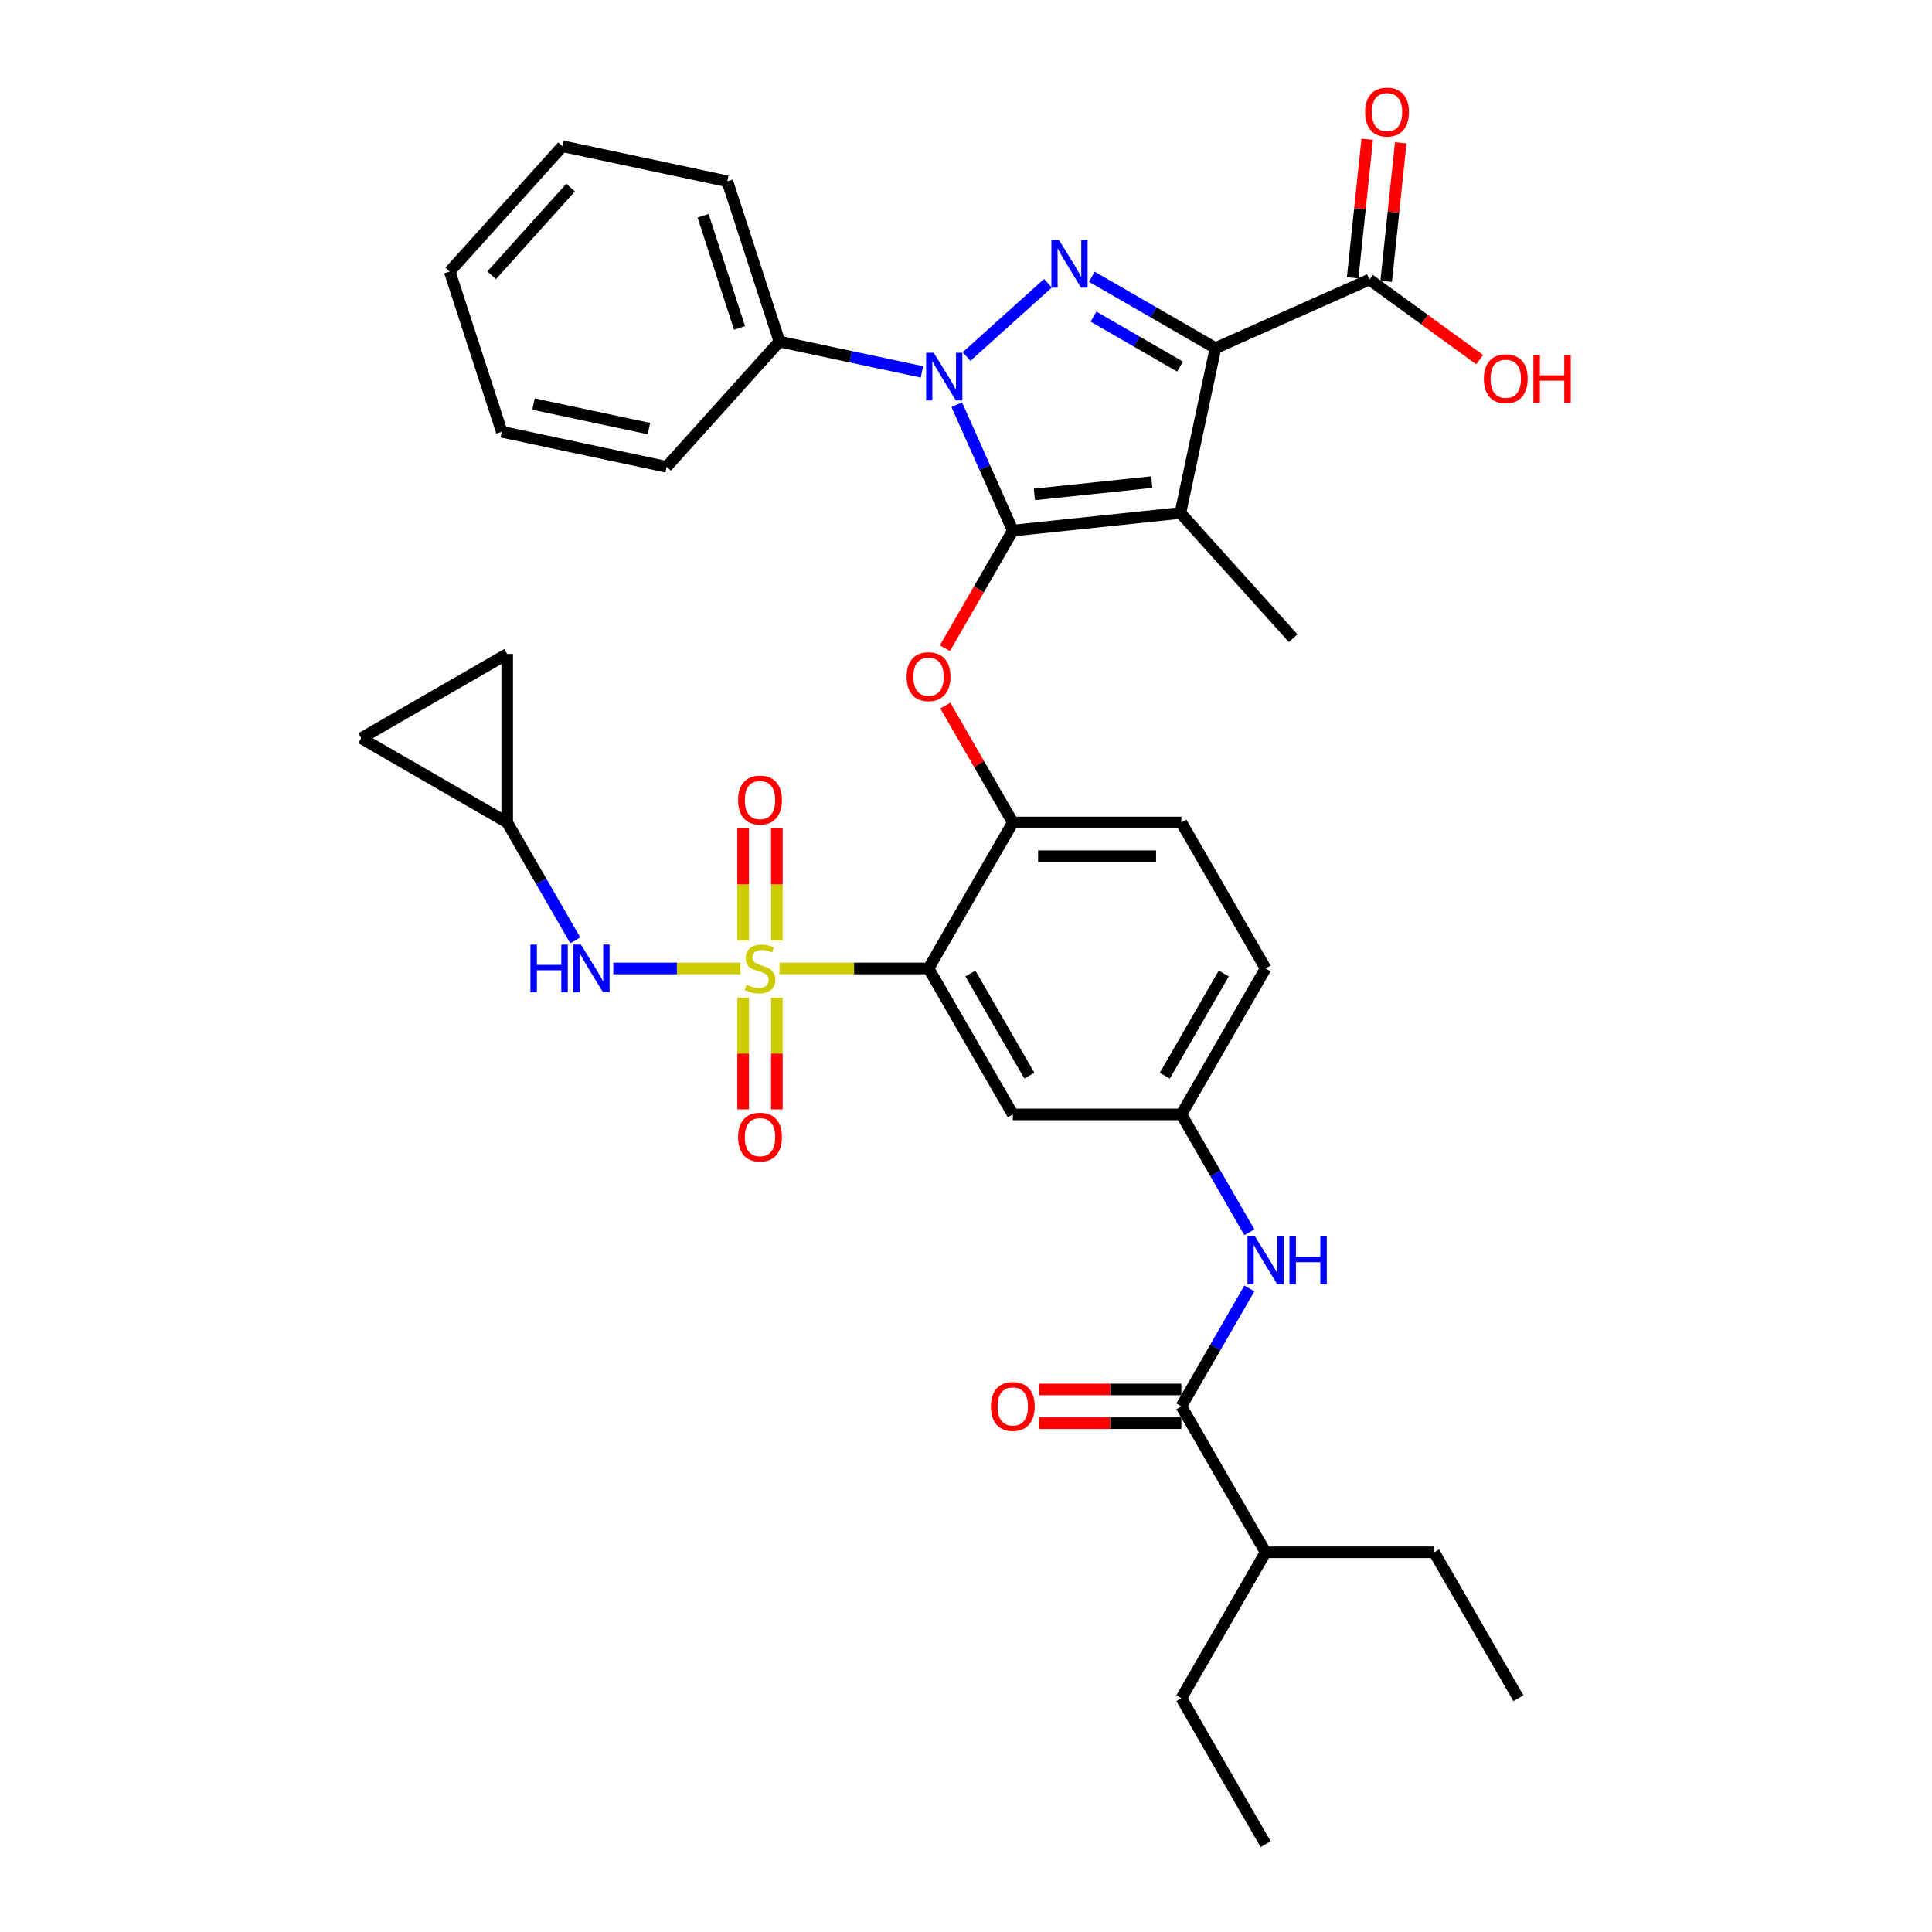 <?xml version='1.0' encoding='iso-8859-1'?>
<svg version='1.1' baseProfile='full'
              xmlns='http://www.w3.org/2000/svg'
                      xmlns:rdkit='http://www.rdkit.org/xml'
                      xmlns:xlink='http://www.w3.org/1999/xlink'
                  xml:space='preserve'
width='1000px' height='1000px' viewBox='0 0 1000 1000'>
<!-- END OF HEADER -->
<rect style='opacity:1.0;fill:#FFFFFF;stroke:none' width='1000' height='1000' x='0' y='0'> </rect>
<path class='bond-0' d='M 646.685,637.827 L 629.072,607.32' style='fill:none;fill-rule:evenodd;stroke:#0000FF;stroke-width:6px;stroke-linecap:butt;stroke-linejoin:miter;stroke-opacity:1' />
<path class='bond-0' d='M 629.072,607.32 L 611.459,576.814' style='fill:none;fill-rule:evenodd;stroke:#000000;stroke-width:6px;stroke-linecap:butt;stroke-linejoin:miter;stroke-opacity:1' />
<path class='bond-1' d='M 646.685,666.893 L 629.072,697.4' style='fill:none;fill-rule:evenodd;stroke:#0000FF;stroke-width:6px;stroke-linecap:butt;stroke-linejoin:miter;stroke-opacity:1' />
<path class='bond-1' d='M 629.072,697.4 L 611.459,727.906' style='fill:none;fill-rule:evenodd;stroke:#000000;stroke-width:6px;stroke-linecap:butt;stroke-linejoin:miter;stroke-opacity:1' />
<path class='bond-2' d='M 477.195,192.482 L 440.307,184.641' style='fill:none;fill-rule:evenodd;stroke:#0000FF;stroke-width:6px;stroke-linecap:butt;stroke-linejoin:miter;stroke-opacity:1' />
<path class='bond-2' d='M 440.307,184.641 L 403.418,176.8' style='fill:none;fill-rule:evenodd;stroke:#000000;stroke-width:6px;stroke-linecap:butt;stroke-linejoin:miter;stroke-opacity:1' />
<path class='bond-3' d='M 500.295,184.537 L 542.411,146.616' style='fill:none;fill-rule:evenodd;stroke:#0000FF;stroke-width:6px;stroke-linecap:butt;stroke-linejoin:miter;stroke-opacity:1' />
<path class='bond-4' d='M 495.216,209.47 L 509.721,242.049' style='fill:none;fill-rule:evenodd;stroke:#0000FF;stroke-width:6px;stroke-linecap:butt;stroke-linejoin:miter;stroke-opacity:1' />
<path class='bond-4' d='M 509.721,242.049 L 524.226,274.628' style='fill:none;fill-rule:evenodd;stroke:#000000;stroke-width:6px;stroke-linecap:butt;stroke-linejoin:miter;stroke-opacity:1' />
<path class='bond-5' d='M 565.122,143.234 L 597.12,161.709' style='fill:none;fill-rule:evenodd;stroke:#0000FF;stroke-width:6px;stroke-linecap:butt;stroke-linejoin:miter;stroke-opacity:1' />
<path class='bond-5' d='M 597.12,161.709 L 629.118,180.183' style='fill:none;fill-rule:evenodd;stroke:#000000;stroke-width:6px;stroke-linecap:butt;stroke-linejoin:miter;stroke-opacity:1' />
<path class='bond-5' d='M 565.998,163.886 L 588.397,176.818' style='fill:none;fill-rule:evenodd;stroke:#0000FF;stroke-width:6px;stroke-linecap:butt;stroke-linejoin:miter;stroke-opacity:1' />
<path class='bond-5' d='M 588.397,176.818 L 610.796,189.75' style='fill:none;fill-rule:evenodd;stroke:#000000;stroke-width:6px;stroke-linecap:butt;stroke-linejoin:miter;stroke-opacity:1' />
<path class='bond-6' d='M 629.118,180.183 L 708.81,144.702' style='fill:none;fill-rule:evenodd;stroke:#000000;stroke-width:6px;stroke-linecap:butt;stroke-linejoin:miter;stroke-opacity:1' />
<path class='bond-7' d='M 629.118,180.183 L 610.982,265.51' style='fill:none;fill-rule:evenodd;stroke:#000000;stroke-width:6px;stroke-linecap:butt;stroke-linejoin:miter;stroke-opacity:1' />
<path class='bond-8' d='M 610.982,265.51 L 669.352,330.337' style='fill:none;fill-rule:evenodd;stroke:#000000;stroke-width:6px;stroke-linecap:butt;stroke-linejoin:miter;stroke-opacity:1' />
<path class='bond-9' d='M 610.982,265.51 L 524.226,274.628' style='fill:none;fill-rule:evenodd;stroke:#000000;stroke-width:6px;stroke-linecap:butt;stroke-linejoin:miter;stroke-opacity:1' />
<path class='bond-9' d='M 596.145,249.527 L 535.416,255.91' style='fill:none;fill-rule:evenodd;stroke:#000000;stroke-width:6px;stroke-linecap:butt;stroke-linejoin:miter;stroke-opacity:1' />
<path class='bond-10' d='M 524.226,274.628 L 506.653,305.065' style='fill:none;fill-rule:evenodd;stroke:#000000;stroke-width:6px;stroke-linecap:butt;stroke-linejoin:miter;stroke-opacity:1' />
<path class='bond-10' d='M 506.653,305.065 L 489.081,335.502' style='fill:none;fill-rule:evenodd;stroke:#FF0000;stroke-width:6px;stroke-linecap:butt;stroke-linejoin:miter;stroke-opacity:1' />
<path class='bond-11' d='M 655.076,501.267 L 611.459,576.814' style='fill:none;fill-rule:evenodd;stroke:#000000;stroke-width:6px;stroke-linecap:butt;stroke-linejoin:miter;stroke-opacity:1' />
<path class='bond-11' d='M 633.424,503.876 L 602.893,556.758' style='fill:none;fill-rule:evenodd;stroke:#000000;stroke-width:6px;stroke-linecap:butt;stroke-linejoin:miter;stroke-opacity:1' />
<path class='bond-12' d='M 655.076,501.267 L 611.459,425.721' style='fill:none;fill-rule:evenodd;stroke:#000000;stroke-width:6px;stroke-linecap:butt;stroke-linejoin:miter;stroke-opacity:1' />
<path class='bond-13' d='M 489.302,365.231 L 506.764,395.476' style='fill:none;fill-rule:evenodd;stroke:#FF0000;stroke-width:6px;stroke-linecap:butt;stroke-linejoin:miter;stroke-opacity:1' />
<path class='bond-13' d='M 506.764,395.476 L 524.226,425.721' style='fill:none;fill-rule:evenodd;stroke:#000000;stroke-width:6px;stroke-linecap:butt;stroke-linejoin:miter;stroke-opacity:1' />
<path class='bond-14' d='M 611.459,576.814 L 524.226,576.814' style='fill:none;fill-rule:evenodd;stroke:#000000;stroke-width:6px;stroke-linecap:butt;stroke-linejoin:miter;stroke-opacity:1' />
<path class='bond-15' d='M 524.226,576.814 L 480.609,501.267' style='fill:none;fill-rule:evenodd;stroke:#000000;stroke-width:6px;stroke-linecap:butt;stroke-linejoin:miter;stroke-opacity:1' />
<path class='bond-15' d='M 532.793,556.758 L 502.261,503.876' style='fill:none;fill-rule:evenodd;stroke:#000000;stroke-width:6px;stroke-linecap:butt;stroke-linejoin:miter;stroke-opacity:1' />
<path class='bond-16' d='M 480.609,501.267 L 524.226,425.721' style='fill:none;fill-rule:evenodd;stroke:#000000;stroke-width:6px;stroke-linecap:butt;stroke-linejoin:miter;stroke-opacity:1' />
<path class='bond-17' d='M 480.609,501.267 L 442.043,501.267' style='fill:none;fill-rule:evenodd;stroke:#000000;stroke-width:6px;stroke-linecap:butt;stroke-linejoin:miter;stroke-opacity:1' />
<path class='bond-17' d='M 442.043,501.267 L 403.478,501.267' style='fill:none;fill-rule:evenodd;stroke:#CCCC00;stroke-width:6px;stroke-linecap:butt;stroke-linejoin:miter;stroke-opacity:1' />
<path class='bond-18' d='M 708.81,144.702 L 737.336,165.427' style='fill:none;fill-rule:evenodd;stroke:#000000;stroke-width:6px;stroke-linecap:butt;stroke-linejoin:miter;stroke-opacity:1' />
<path class='bond-18' d='M 737.336,165.427 L 765.862,186.153' style='fill:none;fill-rule:evenodd;stroke:#FF0000;stroke-width:6px;stroke-linecap:butt;stroke-linejoin:miter;stroke-opacity:1' />
<path class='bond-19' d='M 717.486,145.614 L 721.254,109.764' style='fill:none;fill-rule:evenodd;stroke:#000000;stroke-width:6px;stroke-linecap:butt;stroke-linejoin:miter;stroke-opacity:1' />
<path class='bond-19' d='M 721.254,109.764 L 725.021,73.915' style='fill:none;fill-rule:evenodd;stroke:#FF0000;stroke-width:6px;stroke-linecap:butt;stroke-linejoin:miter;stroke-opacity:1' />
<path class='bond-19' d='M 700.134,143.79 L 703.902,107.941' style='fill:none;fill-rule:evenodd;stroke:#000000;stroke-width:6px;stroke-linecap:butt;stroke-linejoin:miter;stroke-opacity:1' />
<path class='bond-19' d='M 703.902,107.941 L 707.67,72.091' style='fill:none;fill-rule:evenodd;stroke:#FF0000;stroke-width:6px;stroke-linecap:butt;stroke-linejoin:miter;stroke-opacity:1' />
<path class='bond-20' d='M 655.076,803.453 L 611.459,878.999' style='fill:none;fill-rule:evenodd;stroke:#000000;stroke-width:6px;stroke-linecap:butt;stroke-linejoin:miter;stroke-opacity:1' />
<path class='bond-21' d='M 655.076,803.453 L 742.309,803.453' style='fill:none;fill-rule:evenodd;stroke:#000000;stroke-width:6px;stroke-linecap:butt;stroke-linejoin:miter;stroke-opacity:1' />
<path class='bond-22' d='M 655.076,803.453 L 611.459,727.906' style='fill:none;fill-rule:evenodd;stroke:#000000;stroke-width:6px;stroke-linecap:butt;stroke-linejoin:miter;stroke-opacity:1' />
<path class='bond-23' d='M 524.226,425.721 L 611.459,425.721' style='fill:none;fill-rule:evenodd;stroke:#000000;stroke-width:6px;stroke-linecap:butt;stroke-linejoin:miter;stroke-opacity:1' />
<path class='bond-23' d='M 537.311,443.168 L 598.374,443.168' style='fill:none;fill-rule:evenodd;stroke:#000000;stroke-width:6px;stroke-linecap:butt;stroke-linejoin:miter;stroke-opacity:1' />
<path class='bond-24' d='M 611.459,719.183 L 574.603,719.183' style='fill:none;fill-rule:evenodd;stroke:#000000;stroke-width:6px;stroke-linecap:butt;stroke-linejoin:miter;stroke-opacity:1' />
<path class='bond-24' d='M 574.603,719.183 L 537.747,719.183' style='fill:none;fill-rule:evenodd;stroke:#FF0000;stroke-width:6px;stroke-linecap:butt;stroke-linejoin:miter;stroke-opacity:1' />
<path class='bond-24' d='M 611.459,736.63 L 574.603,736.63' style='fill:none;fill-rule:evenodd;stroke:#000000;stroke-width:6px;stroke-linecap:butt;stroke-linejoin:miter;stroke-opacity:1' />
<path class='bond-24' d='M 574.603,736.63 L 537.747,736.63' style='fill:none;fill-rule:evenodd;stroke:#FF0000;stroke-width:6px;stroke-linecap:butt;stroke-linejoin:miter;stroke-opacity:1' />
<path class='bond-25' d='M 611.459,878.999 L 655.076,954.545' style='fill:none;fill-rule:evenodd;stroke:#000000;stroke-width:6px;stroke-linecap:butt;stroke-linejoin:miter;stroke-opacity:1' />
<path class='bond-26' d='M 742.309,803.453 L 785.926,878.999' style='fill:none;fill-rule:evenodd;stroke:#000000;stroke-width:6px;stroke-linecap:butt;stroke-linejoin:miter;stroke-opacity:1' />
<path class='bond-27' d='M 262.526,425.721 L 186.979,382.104' style='fill:none;fill-rule:evenodd;stroke:#000000;stroke-width:6px;stroke-linecap:butt;stroke-linejoin:miter;stroke-opacity:1' />
<path class='bond-28' d='M 262.526,425.721 L 262.526,338.488' style='fill:none;fill-rule:evenodd;stroke:#000000;stroke-width:6px;stroke-linecap:butt;stroke-linejoin:miter;stroke-opacity:1' />
<path class='bond-29' d='M 262.526,425.721 L 280.139,456.228' style='fill:none;fill-rule:evenodd;stroke:#000000;stroke-width:6px;stroke-linecap:butt;stroke-linejoin:miter;stroke-opacity:1' />
<path class='bond-29' d='M 280.139,456.228 L 297.752,486.734' style='fill:none;fill-rule:evenodd;stroke:#0000FF;stroke-width:6px;stroke-linecap:butt;stroke-linejoin:miter;stroke-opacity:1' />
<path class='bond-30' d='M 384.653,516.429 L 384.653,545.318' style='fill:none;fill-rule:evenodd;stroke:#CCCC00;stroke-width:6px;stroke-linecap:butt;stroke-linejoin:miter;stroke-opacity:1' />
<path class='bond-30' d='M 384.653,545.318 L 384.653,574.207' style='fill:none;fill-rule:evenodd;stroke:#FF0000;stroke-width:6px;stroke-linecap:butt;stroke-linejoin:miter;stroke-opacity:1' />
<path class='bond-30' d='M 402.099,516.429 L 402.099,545.318' style='fill:none;fill-rule:evenodd;stroke:#CCCC00;stroke-width:6px;stroke-linecap:butt;stroke-linejoin:miter;stroke-opacity:1' />
<path class='bond-30' d='M 402.099,545.318 L 402.099,574.207' style='fill:none;fill-rule:evenodd;stroke:#FF0000;stroke-width:6px;stroke-linecap:butt;stroke-linejoin:miter;stroke-opacity:1' />
<path class='bond-31' d='M 402.099,486.769 L 402.099,457.749' style='fill:none;fill-rule:evenodd;stroke:#CCCC00;stroke-width:6px;stroke-linecap:butt;stroke-linejoin:miter;stroke-opacity:1' />
<path class='bond-31' d='M 402.099,457.749 L 402.099,428.728' style='fill:none;fill-rule:evenodd;stroke:#FF0000;stroke-width:6px;stroke-linecap:butt;stroke-linejoin:miter;stroke-opacity:1' />
<path class='bond-31' d='M 384.653,486.769 L 384.653,457.749' style='fill:none;fill-rule:evenodd;stroke:#CCCC00;stroke-width:6px;stroke-linecap:butt;stroke-linejoin:miter;stroke-opacity:1' />
<path class='bond-31' d='M 384.653,457.749 L 384.653,428.728' style='fill:none;fill-rule:evenodd;stroke:#FF0000;stroke-width:6px;stroke-linecap:butt;stroke-linejoin:miter;stroke-opacity:1' />
<path class='bond-32' d='M 383.274,501.267 L 350.357,501.267' style='fill:none;fill-rule:evenodd;stroke:#CCCC00;stroke-width:6px;stroke-linecap:butt;stroke-linejoin:miter;stroke-opacity:1' />
<path class='bond-32' d='M 350.357,501.267 L 317.44,501.267' style='fill:none;fill-rule:evenodd;stroke:#0000FF;stroke-width:6px;stroke-linecap:butt;stroke-linejoin:miter;stroke-opacity:1' />
<path class='bond-33' d='M 403.418,176.8 L 376.461,93.836' style='fill:none;fill-rule:evenodd;stroke:#000000;stroke-width:6px;stroke-linecap:butt;stroke-linejoin:miter;stroke-opacity:1' />
<path class='bond-33' d='M 382.782,169.747 L 363.912,111.672' style='fill:none;fill-rule:evenodd;stroke:#000000;stroke-width:6px;stroke-linecap:butt;stroke-linejoin:miter;stroke-opacity:1' />
<path class='bond-34' d='M 403.418,176.8 L 345.047,241.627' style='fill:none;fill-rule:evenodd;stroke:#000000;stroke-width:6px;stroke-linecap:butt;stroke-linejoin:miter;stroke-opacity:1' />
<path class='bond-35' d='M 232.764,140.526 L 291.134,75.699' style='fill:none;fill-rule:evenodd;stroke:#000000;stroke-width:6px;stroke-linecap:butt;stroke-linejoin:miter;stroke-opacity:1' />
<path class='bond-35' d='M 254.485,142.476 L 295.344,97.097' style='fill:none;fill-rule:evenodd;stroke:#000000;stroke-width:6px;stroke-linecap:butt;stroke-linejoin:miter;stroke-opacity:1' />
<path class='bond-36' d='M 232.764,140.526 L 259.72,223.49' style='fill:none;fill-rule:evenodd;stroke:#000000;stroke-width:6px;stroke-linecap:butt;stroke-linejoin:miter;stroke-opacity:1' />
<path class='bond-37' d='M 376.461,93.836 L 291.134,75.699' style='fill:none;fill-rule:evenodd;stroke:#000000;stroke-width:6px;stroke-linecap:butt;stroke-linejoin:miter;stroke-opacity:1' />
<path class='bond-38' d='M 345.047,241.627 L 259.72,223.49' style='fill:none;fill-rule:evenodd;stroke:#000000;stroke-width:6px;stroke-linecap:butt;stroke-linejoin:miter;stroke-opacity:1' />
<path class='bond-38' d='M 335.876,221.841 L 276.147,209.145' style='fill:none;fill-rule:evenodd;stroke:#000000;stroke-width:6px;stroke-linecap:butt;stroke-linejoin:miter;stroke-opacity:1' />
<path class='bond-39' d='M 186.979,382.104 L 262.526,338.488' style='fill:none;fill-rule:evenodd;stroke:#000000;stroke-width:6px;stroke-linecap:butt;stroke-linejoin:miter;stroke-opacity:1' />
<path  class='atom-0' d='M 649.615 640.008
L 657.711 653.093
Q 658.513 654.384, 659.804 656.722
Q 661.095 659.06, 661.165 659.199
L 661.165 640.008
L 664.445 640.008
L 664.445 664.712
L 661.06 664.712
L 652.372 650.406
Q 651.36 648.731, 650.278 646.812
Q 649.231 644.893, 648.917 644.3
L 648.917 664.712
L 645.707 664.712
L 645.707 640.008
L 649.615 640.008
' fill='#0000FF'/>
<path  class='atom-0' d='M 667.411 640.008
L 670.761 640.008
L 670.761 650.511
L 683.392 650.511
L 683.392 640.008
L 686.742 640.008
L 686.742 664.712
L 683.392 664.712
L 683.392 653.302
L 670.761 653.302
L 670.761 664.712
L 667.411 664.712
L 667.411 640.008
' fill='#0000FF'/>
<path  class='atom-1' d='M 483.284 182.584
L 491.379 195.67
Q 492.182 196.961, 493.473 199.298
Q 494.764 201.636, 494.834 201.776
L 494.834 182.584
L 498.114 182.584
L 498.114 207.289
L 494.729 207.289
L 486.041 192.983
Q 485.029 191.308, 483.947 189.389
Q 482.9 187.47, 482.586 186.876
L 482.586 207.289
L 479.376 207.289
L 479.376 182.584
L 483.284 182.584
' fill='#0000FF'/>
<path  class='atom-2' d='M 548.111 124.214
L 556.206 137.299
Q 557.009 138.59, 558.3 140.928
Q 559.591 143.266, 559.661 143.405
L 559.661 124.214
L 562.941 124.214
L 562.941 148.918
L 559.556 148.918
L 550.868 134.612
Q 549.856 132.937, 548.774 131.018
Q 547.727 129.099, 547.413 128.506
L 547.413 148.918
L 544.203 148.918
L 544.203 124.214
L 548.111 124.214
' fill='#0000FF'/>
<path  class='atom-7' d='M 469.269 350.245
Q 469.269 344.313, 472.2 340.998
Q 475.131 337.683, 480.609 337.683
Q 486.088 337.683, 489.019 340.998
Q 491.95 344.313, 491.95 350.245
Q 491.95 356.246, 488.984 359.666
Q 486.018 363.05, 480.609 363.05
Q 475.166 363.05, 472.2 359.666
Q 469.269 356.281, 469.269 350.245
M 480.609 360.259
Q 484.378 360.259, 486.402 357.747
Q 488.46 355.199, 488.46 350.245
Q 488.46 345.394, 486.402 342.952
Q 484.378 340.474, 480.609 340.474
Q 476.841 340.474, 474.782 342.917
Q 472.758 345.359, 472.758 350.245
Q 472.758 355.234, 474.782 357.747
Q 476.841 360.259, 480.609 360.259
' fill='#FF0000'/>
<path  class='atom-12' d='M 768.043 196.046
Q 768.043 190.114, 770.974 186.799
Q 773.905 183.485, 779.383 183.485
Q 784.862 183.485, 787.793 186.799
Q 790.724 190.114, 790.724 196.046
Q 790.724 202.048, 787.758 205.467
Q 784.792 208.852, 779.383 208.852
Q 773.94 208.852, 770.974 205.467
Q 768.043 202.083, 768.043 196.046
M 779.383 206.061
Q 783.152 206.061, 785.176 203.548
Q 787.234 201.001, 787.234 196.046
Q 787.234 191.196, 785.176 188.753
Q 783.152 186.276, 779.383 186.276
Q 775.615 186.276, 773.556 188.719
Q 771.532 191.161, 771.532 196.046
Q 771.532 201.036, 773.556 203.548
Q 775.615 206.061, 779.383 206.061
' fill='#FF0000'/>
<path  class='atom-12' d='M 793.69 183.764
L 797.039 183.764
L 797.039 194.267
L 809.671 194.267
L 809.671 183.764
L 813.021 183.764
L 813.021 208.468
L 809.671 208.468
L 809.671 197.058
L 797.039 197.058
L 797.039 208.468
L 793.69 208.468
L 793.69 183.764
' fill='#FF0000'/>
<path  class='atom-13' d='M 706.588 58.016
Q 706.588 52.084, 709.519 48.769
Q 712.45 45.455, 717.928 45.455
Q 723.407 45.455, 726.338 48.769
Q 729.269 52.084, 729.269 58.016
Q 729.269 64.018, 726.303 67.437
Q 723.337 70.822, 717.928 70.822
Q 712.485 70.822, 709.519 67.437
Q 706.588 64.053, 706.588 58.016
M 717.928 68.031
Q 721.697 68.031, 723.721 65.518
Q 725.779 62.971, 725.779 58.016
Q 725.779 53.166, 723.721 50.723
Q 721.697 48.246, 717.928 48.246
Q 714.16 48.246, 712.101 50.688
Q 710.077 53.131, 710.077 58.016
Q 710.077 63.006, 712.101 65.518
Q 714.16 68.031, 717.928 68.031
' fill='#FF0000'/>
<path  class='atom-18' d='M 512.886 727.976
Q 512.886 722.044, 515.817 718.729
Q 518.748 715.415, 524.226 715.415
Q 529.704 715.415, 532.635 718.729
Q 535.566 722.044, 535.566 727.976
Q 535.566 733.978, 532.6 737.397
Q 529.634 740.782, 524.226 740.782
Q 518.783 740.782, 515.817 737.397
Q 512.886 734.013, 512.886 727.976
M 524.226 737.991
Q 527.994 737.991, 530.018 735.478
Q 532.077 732.931, 532.077 727.976
Q 532.077 723.126, 530.018 720.684
Q 527.994 718.206, 524.226 718.206
Q 520.458 718.206, 518.399 720.649
Q 516.375 723.091, 516.375 727.976
Q 516.375 732.966, 518.399 735.478
Q 520.458 737.991, 524.226 737.991
' fill='#FF0000'/>
<path  class='atom-23' d='M 386.397 509.747
Q 386.676 509.851, 387.828 510.34
Q 388.979 510.828, 390.235 511.142
Q 391.527 511.421, 392.783 511.421
Q 395.121 511.421, 396.481 510.305
Q 397.842 509.153, 397.842 507.164
Q 397.842 505.804, 397.144 504.966
Q 396.481 504.129, 395.435 503.675
Q 394.388 503.221, 392.643 502.698
Q 390.445 502.035, 389.119 501.407
Q 387.828 500.779, 386.886 499.453
Q 385.979 498.127, 385.979 495.894
Q 385.979 492.788, 388.072 490.869
Q 390.201 488.95, 394.388 488.95
Q 397.249 488.95, 400.494 490.311
L 399.692 492.998
Q 396.726 491.776, 394.492 491.776
Q 392.085 491.776, 390.759 492.788
Q 389.433 493.765, 389.468 495.475
Q 389.468 496.801, 390.131 497.604
Q 390.829 498.406, 391.806 498.86
Q 392.818 499.313, 394.492 499.837
Q 396.726 500.535, 398.052 501.233
Q 399.378 501.93, 400.32 503.361
Q 401.297 504.757, 401.297 507.164
Q 401.297 510.584, 398.994 512.433
Q 396.726 514.248, 392.922 514.248
Q 390.724 514.248, 389.049 513.759
Q 387.409 513.306, 385.455 512.503
L 386.397 509.747
' fill='#CCCC00'/>
<path  class='atom-24' d='M 382.036 588.571
Q 382.036 582.639, 384.967 579.324
Q 387.898 576.009, 393.376 576.009
Q 398.854 576.009, 401.785 579.324
Q 404.716 582.639, 404.716 588.571
Q 404.716 594.572, 401.75 597.992
Q 398.784 601.376, 393.376 601.376
Q 387.933 601.376, 384.967 597.992
Q 382.036 594.607, 382.036 588.571
M 393.376 598.585
Q 397.144 598.585, 399.168 596.073
Q 401.227 593.525, 401.227 588.571
Q 401.227 583.72, 399.168 581.278
Q 397.144 578.8, 393.376 578.8
Q 389.607 578.8, 387.549 581.243
Q 385.525 583.686, 385.525 588.571
Q 385.525 593.56, 387.549 596.073
Q 389.607 598.585, 393.376 598.585
' fill='#FF0000'/>
<path  class='atom-25' d='M 382.036 414.104
Q 382.036 408.172, 384.967 404.857
Q 387.898 401.542, 393.376 401.542
Q 398.854 401.542, 401.785 404.857
Q 404.716 408.172, 404.716 414.104
Q 404.716 420.105, 401.75 423.525
Q 398.784 426.91, 393.376 426.91
Q 387.933 426.91, 384.967 423.525
Q 382.036 420.14, 382.036 414.104
M 393.376 424.118
Q 397.144 424.118, 399.168 421.606
Q 401.227 419.059, 401.227 414.104
Q 401.227 409.254, 399.168 406.811
Q 397.144 404.334, 393.376 404.334
Q 389.607 404.334, 387.549 406.776
Q 385.525 409.219, 385.525 414.104
Q 385.525 419.094, 387.549 421.606
Q 389.607 424.118, 393.376 424.118
' fill='#FF0000'/>
<path  class='atom-33' d='M 274.547 488.915
L 277.896 488.915
L 277.896 499.418
L 290.528 499.418
L 290.528 488.915
L 293.877 488.915
L 293.877 513.62
L 290.528 513.62
L 290.528 502.21
L 277.896 502.21
L 277.896 513.62
L 274.547 513.62
L 274.547 488.915
' fill='#0000FF'/>
<path  class='atom-33' d='M 300.682 488.915
L 308.777 502
Q 309.58 503.291, 310.871 505.629
Q 312.162 507.967, 312.231 508.107
L 312.231 488.915
L 315.511 488.915
L 315.511 513.62
L 312.127 513.62
L 303.438 499.313
Q 302.426 497.639, 301.345 495.719
Q 300.298 493.8, 299.984 493.207
L 299.984 513.62
L 296.774 513.62
L 296.774 488.915
L 300.682 488.915
' fill='#0000FF'/>
</svg>
